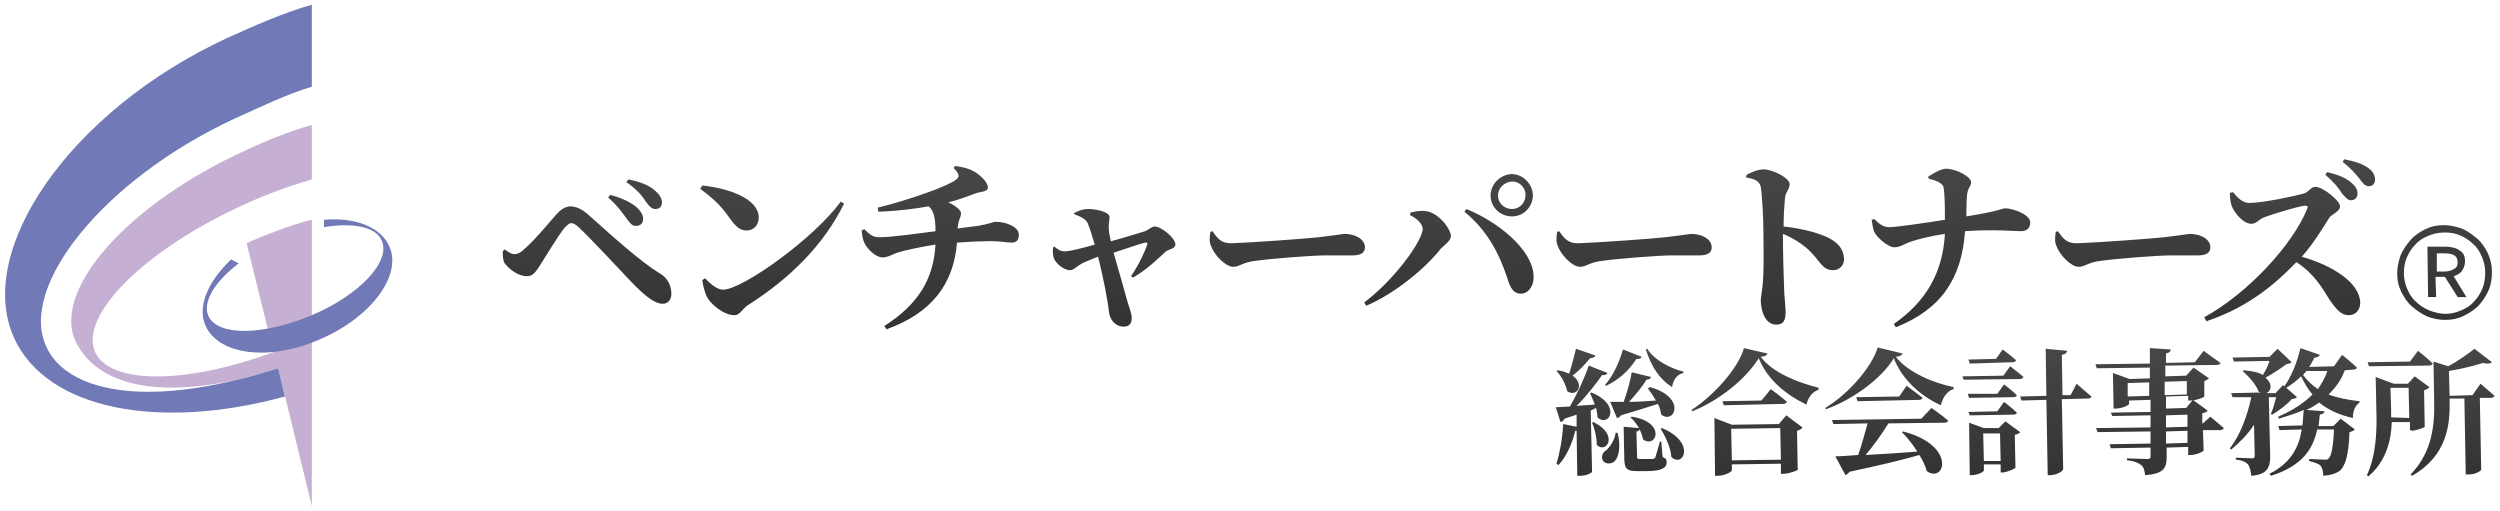 <?xml version="1.0" encoding="utf-8"?>
<!-- Generator: Adobe Illustrator 28.0.0, SVG Export Plug-In . SVG Version: 6.00 Build 0)  -->
<svg version="1.1" id="レイヤー_1" xmlns="http://www.w3.org/2000/svg" xmlns:xlink="http://www.w3.org/1999/xlink" x="0px"
	 y="0px" viewBox="0 0 372 76" style="enable-background:new 0 0 372 76;" xml:space="preserve">
<style type="text/css">
	.st0{fill:#C5AFD2;}
	.st1{fill:#7179B6;}
	.st2{fill:url(#SVGID_1_);}
	.st3{fill:url(#SVGID_00000168834163739751013570000000283612259023549826_);}
</style>
<g>
	<g>
		<g>
			<path class="st0" d="M36.4,30.4c3.5-1.6,6.9-2.8,10-3.7v-8.1c-3.2,0.9-6.5,2.2-9.7,3.7c-17.9,8.1-29.5,21.3-25.2,29
				c4.2,7.5,16,8,29.9,3.5l5,20.5V32.7c-2.8,0.6-8.8,3-9.7,3.5l4,16.2c-12.8,4.7-24.1,4.9-26.5,0.1C11.6,47.1,21.4,37.2,36.4,30.4z"
				/>
			<g>
				<g>
					<path class="st1" d="M34.8,17.7c4-1.8,7.9-3.7,11.6-4.8V0.7c-4.2,1.2-8.5,3.1-12.7,5C10.3,16.6-3.8,37.3,2.1,50.3
						C7,61,23.7,64.1,42.4,59l-1-4.2c-2,0.6-3.9,1.2-5.7,1.6c-4,1-8.8,1.9-13.6,1.9c-7.6,0-13.2-2.3-15.2-6.7
						C2.7,42.7,15.3,26.8,34.8,17.7z"/>
				</g>
				<g>
					<path class="st1" d="M30.6,48.5c2,4.4,9.7,5.3,17.2,1.9c7.6-3.3,12.1-9.6,10.1-13.8c-1.3-2.9-5.2-4.3-9.7-3.9v1.1
						c4.3-0.7,7.7-0.1,8.6,2c1.4,3.1-3.3,8.1-10.4,11.1S32.4,50.1,31,47c-0.9-2.1,1-5.1,4.5-7.8l-1.1-0.6
						C30.9,41.9,29.3,45.7,30.6,48.5z"/>
				</g>
			</g>
		</g>
	</g>
	
		<linearGradient id="SVGID_1_" gradientUnits="userSpaceOnUse" x1="301.35" y1="44.874" x2="301.35" y2="25.674" gradientTransform="matrix(1 0 0 1 0 26)">
		<stop  offset="0" style="stop-color:#333333"/>
		<stop  offset="1" style="stop-color:#474747"/>
	</linearGradient>
	<path class="st2" d="M236.7,61.1l0.2,9.1c0,0.1-0.7,0.6-1.8,0.6h-0.4l-0.1-6.7c0,0-0.1,0-0.2,0c-0.5,2-1.3,3.8-2.5,5.1l-0.3-0.2
		c0.5-1.6,0.9-3.8,1-5.9l2,0.4v-1.8l-1.8,0.6c-0.1,0.3-0.3,0.4-0.6,0.5l-0.7-2.2c0.5,0,1.2-0.1,2.1-0.1c1.1-1.9,2.2-4.3,2.8-6.1
		l2.8,1.1c-0.1,0.2-0.4,0.4-0.8,0.3c-0.9,1.3-2.3,3.1-3.8,4.6c0.8-0.1,1.8-0.1,2.7-0.2c-0.2-0.6-0.5-1.2-0.7-1.7l0.2-0.1
		c4.6,1.9,2.6,5.3,0.9,3.7c0-0.4-0.1-0.9-0.2-1.4L236.7,61.1z M237.4,52.9c-0.1,0.2-0.3,0.4-0.8,0.4c-0.8,1-1.7,1.9-2.6,2.6
		c1.9,1.3,0.6,3.3-0.8,2.3c-0.2-1-0.9-2.3-1.6-3l0.2-0.1c0.7,0.1,1.2,0.3,1.7,0.5c0.3-1,0.7-2.4,1-3.7L237.4,52.9z M237.1,62.8
		c3.9,1.9,1.9,4.8,0.5,3.4c0-1.1-0.3-2.4-0.7-3.3L237.1,62.8z M240.7,64.4c0.5,2,0.2,3.5-0.4,4.2c-0.5,0.5-1.5,0.5-1.8-0.1
		s0-1.2,0.5-1.5c0.6-0.5,1.3-1.6,1.4-2.6H240.7z M238.8,57.3c1.1-1.2,2.1-3.2,2.7-5.3l2.8,1.1c-0.1,0.2-0.4,0.4-0.8,0.3
		c-1.2,1.9-2.8,3.2-4.5,4L238.8,57.3z M245.5,57.6c5.5,1.5,3.7,5.6,1.7,4.1c-0.1-0.5-0.2-1-0.5-1.6c-1.3,0.4-3.1,1-5.5,1.7
		c-0.1,0.2-0.4,0.4-0.6,0.4l-1-2.4c0.5,0,1.2,0,2,0c0.5-1.4,1-3.1,1.2-4.4l2.9,0.7c-0.1,0.2-0.3,0.4-0.7,0.4c-0.6,1-1.6,2.2-2.6,3.3
		c1.2,0,2.6-0.1,4-0.2c-0.4-0.7-0.8-1.3-1.2-1.8L245.5,57.6z M247.4,68c0.5,0.2,0.6,0.4,0.6,0.8c0,0.8-0.7,1.3-3,1.3h-1.4
		c-1.6,0-1.8-0.4-1.9-1.6l-0.1-5l2.3,0.2c-0.4-0.6-0.8-1.2-1.3-1.6l0.2-0.1c5.2,0.8,3.7,4.8,1.7,3.4c-0.1-0.5-0.3-1-0.5-1.5
		c-0.1,0.2-0.3,0.3-0.5,0.3l0.1,3.8c0,0.2,0,0.3,0.4,0.3h1h0.9c0.2,0,0.3-0.1,0.4-0.2c0.1-0.3,0.4-1.3,0.7-2.4h0.2L247.4,68z
		 M245.1,51.9c1.1,1.7,3.4,2.9,5.4,3.4v0.2c-0.9,0.2-1.5,0.9-1.7,2.1c-1.9-1.2-3.1-3.1-3.9-5.6L245.1,51.9z M247.3,63.7
		c5.1,2.1,3.2,6,1.4,4.3c-0.1-1.4-0.9-3.1-1.6-4.2L247.3,63.7z M263,52.6c-0.1,0.3-0.3,0.4-1,0.5c1.8,2.4,5.5,3.8,8.6,4.6V58
		c-1,0.3-1.6,1.3-1.8,2.2c-3.1-1.5-5.8-3.7-7.1-6.9c-1.9,3.1-5.9,6.3-9.9,7.9l-0.1-0.2c3.4-2.2,7-6.3,7.8-9.2L263,52.6z M265.8,61.8
		l2.4,1.8c-0.1,0.2-0.4,0.4-0.8,0.5l0.1,5.8c0,0.1-1.3,0.6-2.1,0.6H265V69l-7.3,0.1V70c0,0.2-1.1,0.8-2.1,0.8h-0.4l-0.1-8.6l2.6,1
		l7-0.1L265.8,61.8z M263.5,57.9c0,0,1.5,1.1,2.4,1.9c-0.1,0.2-0.3,0.3-0.6,0.3l-8.8,0.2l-0.2-0.6l5.8-0.1L263.5,57.9z M265,68.4
		l-0.1-4.7l-7.3,0.1l0.1,4.7L265,68.4z M283.1,52.6c-0.1,0.3-0.4,0.4-1,0.5c1.8,2.3,5.6,3.9,8.6,4.5v0.3c-1.1,0.3-1.7,1.5-1.9,2.4
		c-3.1-1.4-5.8-3.9-7-7c-1.8,3-6,6.1-10.1,7.6l-0.1-0.2c3.5-2.1,7-6.2,7.8-9L283.1,52.6z M287.4,60.7c0,0,1.6,1.1,2.5,1.9
		c-0.1,0.2-0.3,0.3-0.6,0.3L281,63c-1,1.6-2.2,3.3-3.4,4.7c2.2-0.1,4.9-0.3,7.7-0.5c-0.7-1.1-1.5-2.1-2.3-2.9l0.2-0.1
		c8,2.1,6.2,7.8,3.5,5.9c-0.2-0.8-0.6-1.6-1.1-2.4c-2.4,0.7-5.7,1.5-10.4,2.5c-0.1,0.2-0.4,0.4-0.6,0.5l-1.5-2.8
		c0.8,0,2-0.1,3.4-0.2c0.5-1.4,1-3.3,1.4-4.7l-5.1,0.1l-0.2-0.6l13.3-0.2L287.4,60.7z M283.7,57.4c0,0,1.5,1.1,2.4,1.8
		c-0.1,0.2-0.3,0.3-0.5,0.3l-9.2,0.2l-0.2-0.6l6.4-0.1L283.7,57.4z M299.1,54.5c0,0,1.2,0.9,2,1.6c-0.1,0.2-0.3,0.3-0.5,0.3
		l-8.4,0.1L292,56l6.1-0.1L299.1,54.5z M293.1,54.1l-0.2-0.6l4.1-0.1l1-1.4c0,0,1.2,0.9,2,1.6c-0.1,0.2-0.3,0.3-0.5,0.3L293.1,54.1z
		 M297.2,58.6l1-1.4c0,0,1.2,0.9,1.9,1.6c0,0.2-0.3,0.3-0.5,0.3l-6.6,0.1l-0.2-0.6L297.2,58.6z M293.1,61.8l-0.2-0.5l4.3-0.1l1-1.4
		c0,0,1.2,0.9,1.9,1.6c0,0.2-0.3,0.3-0.5,0.3L293.1,61.8z M298.4,62.7l2.2,1.6c-0.1,0.2-0.4,0.3-0.8,0.4l0.1,4.9
		c0,0.1-1.1,0.6-1.8,0.7h-0.4v-1.2h-2.5V70c0,0.2-0.9,0.7-1.8,0.7h-0.3l-0.1-7.8l2.2,0.8h2.2L298.4,62.7z M297.7,68.6l-0.1-4.1h-2.5
		l0.1,4.1H297.7z M309,57.1c0,0,1.4,1.2,2.2,1.9c0,0.2-0.3,0.3-0.5,0.3l-3.9,0.1l0.2,10.4c0,0.3-1,0.9-1.9,0.9h-0.4l-0.2-11.2
		l-3.7,0.1l-0.2-0.6l3.9-0.1l-0.1-7l3.2,0.3c-0.1,0.3-0.2,0.5-0.8,0.6l0.1,6h1.2L309,57.1z M328.9,62c0,0,1.2,1,2,1.7
		c-0.1,0.2-0.3,0.3-0.5,0.3h-2.6l0.1,3c0,0.2-1.1,0.7-1.9,0.7h-0.4v-1.2l-3.2,0.1V68c0,1.6-0.4,2.5-3.2,2.7
		c-0.1-0.7-0.2-1.2-0.6-1.5s-0.9-0.6-2.1-0.7v-0.3c0,0,2.5,0.1,3,0.1c0.4,0,0.5-0.1,0.5-0.4v-1.3l-5.9,0.1l-0.2-0.6L320,66v-1.8
		l-7.9,0.1l-0.2-0.6l8.1-0.1v-1.8l-5.7,0.1l-0.2-0.5l5.9-0.1v-1.8l-3.2,0.1v0.5c0,0.2-1.1,0.7-2,0.7h-0.3l-0.1-5.3l2.5,0.9l3-0.1
		v-1.6l-7.9,0.1l-0.2-0.6l8.1-0.1v-2.3L323,52c0,0.3-0.2,0.5-0.7,0.6V54l4.3-0.1l1.3-1.7c0,0,1.5,1.1,2.5,1.8c0,0.2-0.3,0.3-0.6,0.3
		l-7.6,0.1V56l3.1-0.1l1.1-1.2l2.3,1.6c-0.1,0.1-0.4,0.3-0.7,0.4V59c0,0.1-1.2,0.6-2,0.6h-0.4v-0.7l-3.3,0.1v1.8l3-0.1l1-1.2
		l2.2,1.6c-0.1,0.2-0.4,0.3-0.8,0.4V63h0.1L328.9,62z M319.8,58.9v-2l-3.2,0.1v2L319.8,58.9z M322.1,56.8v2l3.3-0.1v-2L322.1,56.8z
		 M322.3,63.6l3.2-0.1v-1.8l-3.2,0.1V63.6z M325.5,64.1l-3.2,0.1V66l3.2-0.1V64.1z M348.9,55.1c-0.5,1.4-1.3,2.5-2.4,3.6
		c1.3,0.5,2.8,0.8,4.6,1v0.2c-0.6,0.4-1,1.2-1,2.3c-2.2-0.5-3.8-1.3-5-2.3c-0.6,0.4-1.2,0.8-1.9,1.1l2.7,0.2c0,0.2-0.2,0.4-0.7,0.5
		c-0.1,0.5-0.1,1.1-0.2,1.7h2.2l1.1-1.1l2.1,1.6c-0.2,0.2-0.4,0.3-0.8,0.4c-0.1,3.3-0.6,5.1-1.5,5.8c-0.6,0.4-1.3,0.6-2.4,0.7
		c0-0.6-0.1-1.1-0.4-1.5c-0.3-0.3-0.9-0.5-1.7-0.7v-0.3c0.7,0,1.9,0.1,2.3,0.1c0.3,0,0.5,0,0.6-0.2c0.4-0.3,0.7-1.8,0.8-4.3h-2.5
		c-0.6,2.8-2.1,5.4-6.9,6.9l-0.2-0.3c3.2-1.6,4.4-4,4.8-6.6l-3.3,0.1l-0.2-0.6l3.6-0.1c0.1-0.7,0.1-1.5,0.2-2.3
		c-1.1,0.5-2.4,0.9-3.7,1.3L339,62c2.1-0.9,3.8-2,5.1-3.3c-0.7-0.8-1.2-1.7-1.7-2.7c-0.7,0.7-1.4,1.2-2.2,1.7l1.6,1.4
		c-0.2,0.2-0.4,0.2-0.8,0.3c-0.7,0.8-1.9,1.7-2.9,2.3l-0.2-0.1c0.3-0.7,0.6-1.7,0.8-2.5h-1.1l0.2,8.8c0,1.5-0.3,2.7-2.8,2.9
		c-0.1-0.7-0.2-1.3-0.5-1.7c-0.3-0.3-0.7-0.6-1.8-0.7v-0.3c0,0,2,0.1,2.4,0.1c0.3,0,0.4-0.1,0.4-0.4l-0.1-4.6
		c-0.9,1.4-2.1,2.6-3.4,3.7l-0.2-0.2c1.6-2,2.6-4.9,3.2-7.6h-2.8l-0.2-0.6l4.4-0.1c-0.1,0-0.2-0.1-0.3-0.1c-0.4-1.1-1.5-2.3-2.4-3.1
		l0.2-0.1c1.2,0.1,2.2,0.3,2.8,0.7c0.4-0.6,0.8-1.4,1-2.1l-5.3,0.1l-0.2-0.6l5.5-0.1l1.2-1.2l2.1,2c-0.2,0.2-0.4,0.2-0.8,0.3
		c-0.8,0.6-2,1.4-3.1,2c1.1,0.9,0.9,2,0.1,2.3h1.4l1.1-1.2l0.2,0.2c1-1.4,1.9-3.5,2.4-5.7l2.9,1c-0.1,0.2-0.3,0.4-0.8,0.4
		c-0.3,0.5-0.5,1-0.8,1.4l3.7-0.1l1.2-1.7c0,0,1.4,1.1,2.2,1.9c0,0.2-0.3,0.3-0.6,0.3L348.9,55.1z M343.2,55.2
		c-0.2,0.2-0.3,0.4-0.5,0.6c0.6,0.8,1.3,1.5,2.2,2.1c0.6-0.9,1.1-1.7,1.4-2.7L343.2,55.2z M358.6,64v-1.2h-2.7
		c-0.1,2.7-0.8,5.8-3.5,8.1l-0.2-0.2c1.4-3,1.5-6.7,1.4-9.8l-0.1-4.8l2.7,1h2.1l1-1.1l2.2,1.6c-0.1,0.2-0.4,0.3-0.8,0.5l0.1,5.4
		c0,0.1-1.1,0.5-1.8,0.6L358.6,64z M352.5,54.5l-0.2-0.6l6.3-0.1l1.2-1.6c0,0,1.4,1.1,2.2,1.9c-0.1,0.2-0.3,0.3-0.6,0.3L352.5,54.5z
		 M358.5,62.2l-0.1-4.5h-2.7l0.1,3.1c0,0.4,0,0.9,0,1.3L358.5,62.2z M369.1,57.1c0,0,1.3,1.1,2.1,1.8c-0.1,0.2-0.3,0.3-0.6,0.3H369
		l0.2,10.7c0,0.1-0.7,0.7-1.9,0.7h-0.4l-0.2-11.3h-2.2v0.1c0.1,3.7-0.3,8.4-5.6,11.4l-0.2-0.2c3.2-3.3,3.6-7.3,3.5-11.1l-0.1-5.7
		l2.2,0.7c1.5-0.8,3-1.9,3.9-2.6l2.6,2c-0.2,0.2-0.7,0.3-1.3,0.1c-1.3,0.4-3.2,0.9-5.1,1.2l0.1,3.7l3.4-0.1L369.1,57.1z"/>
	
		<linearGradient id="SVGID_00000142167734065001334270000001409672182083817368_" gradientUnits="userSpaceOnUse" x1="222.8" y1="22.924" x2="222.8" y2="-2.303" gradientTransform="matrix(1 0 0 1 0 26)">
		<stop  offset="0" style="stop-color:#333333"/>
		<stop  offset="1" style="stop-color:#474747"/>
	</linearGradient>
	<path style="fill:url(#SVGID_00000142167734065001334270000001409672182083817368_);" d="M74.8,37.4l0.3-0.3
		c0.6,0.5,1.2,0.8,1.6,0.7c0.4,0,0.9-0.3,1.5-0.9c1.4-1.2,3.7-4,4.5-4.9c0.7-0.8,1.3-1.2,2.1-1.3c0.9,0,1.8,0.4,2.8,1.3
		c3.8,3.4,7.8,7,10.6,8.7c1.1,0.6,1.7,1.8,1.7,3c0,0.9-0.5,1.5-1.3,1.5c-1.1,0-2.5-1-4.7-3.3c-1.7-1.8-6.1-6.5-7.7-8
		c-0.5-0.5-0.9-0.7-1.2-0.7c-0.3,0-0.5,0.2-1,0.7c-0.9,1.1-2.7,4.1-3.6,5.5c-0.6,0.9-1,1.7-2,1.7c-1.1,0-2.4-0.8-3.2-1.8
		C74.9,39,74.8,38.4,74.8,37.4z M93.3,32.6c-0.6-0.8-1.4-2-2.8-3.2l0.3-0.4c1.6,0.4,3.1,1.1,4,1.9c0.6,0.6,0.9,1.1,0.9,1.7
		c0,0.6-0.4,1-1,1C94.2,33.7,93.8,33.3,93.3,32.6z M96.1,30c-0.5-0.8-1.3-1.8-2.9-2.9l0.3-0.4c1.7,0.3,3.1,0.9,3.9,1.6
		c0.7,0.6,1.1,1.2,1.1,1.8c0,0.6-0.3,1-1,1C97,31.1,96.6,30.7,96.1,30z M104.5,27.6c3.8,0.4,8.4,1.9,8.4,4.8c0,1-0.7,1.9-1.8,1.9
		c-0.9,0-1.5-0.5-2.2-1.4c-1.3-1.8-2-2.8-4.7-4.8L104.5,27.6z M125.1,30l0.5,0.3c-3,6.1-8,11.1-14.3,15.1c-0.9,0.6-1.2,1.5-2,1.5
		c-1.6,0-3.5-1.6-4.1-2.7c-0.3-0.6-0.6-1.7-0.7-2.5l0.4-0.3c0.7,0.7,1.7,1.7,2.7,1.7C110.5,43.1,121.2,35.4,125.1,30z M142.1,24.7
		c1.6,0.2,2.4,0.5,3.3,1.1c0.7,0.5,1.6,1.4,1.6,2.1s-1.2,0.6-1.9,0.9c-1.6,0.6-2.7,1-4,1.3c1.1,0.5,1.9,1.2,1.9,1.6
		c0,0.7-0.4,0.9-0.5,2.3c1.3-0.2,2.4-0.3,3.1-0.4c1.7-0.3,2.2-0.6,2.5-0.6c1.7,0,3.5,0.8,3.5,1.9c0,0.9-0.4,1.2-1.1,1.2
		c-0.7,0-2.1-0.3-3.7-0.2c-1.4,0-2.9,0.1-4.4,0.2c-0.5,6.2-3.8,10.5-10.5,12.9l-0.3-0.5c5-3.2,7.3-6.9,7.6-12.1
		c-2.1,0.3-4.8,0.9-5.7,1.2c-0.8,0.3-1.4,0.7-2.2,0.7c-1,0-2.3-1.3-2.7-2.2c-0.2-0.4-0.3-1-0.4-1.8l0.4-0.2c0.9,0.9,1.4,1.2,2.2,1.2
		c1.9,0,6.1-0.6,8.4-0.9c0-1.8-0.2-3-1-3.7c-1.7,0.3-4.4,0.7-7.5,0.8l-0.1-0.6c4.5-1.1,10.5-3.2,11.7-4.2c0.5-0.4,0.5-0.8-0.4-1.7
		L142.1,24.7z M159.8,31.7c0.7-0.3,1.2-0.6,2.2-0.6s3.1,0.4,3.1,1.2c0,0.5-0.2,1.2-0.1,1.8c0,0.4,0.1,1,0.3,1.8
		c1.9-0.5,4.4-1.3,5.1-1.5c0.5-0.2,1-0.7,1.4-0.7c1,0,3.1,1.7,3.1,2.7c0,0.6-1,0.7-1.4,1c-1.1,1-2.8,2.7-4.9,3.9l-0.3-0.2
		c1.1-1.6,2.1-3.7,2.4-4.7c0.1-0.3,0-0.3-0.3-0.3c-0.9,0.2-2.8,0.9-4.7,1.5c0.8,2.8,1.7,5.9,2.1,7.4c0.2,0.6,0.6,1.7,0.6,2.3
		c0,0.9-0.4,1.3-1.2,1.3c-1.2,0-2.1-1-2.2-2.3c-0.2-1.8-0.9-5.3-1.6-8.1c-0.9,0.3-1.7,0.7-2.2,0.9c-1,0.5-1.4,1.1-2,1.1
		c-0.9,0-2.1-1-2.4-1.8c-0.1-0.4-0.2-1-0.1-1.6l0.2-0.1c0.5,0.4,0.8,0.7,1.6,0.7c0.7,0,2.6-0.5,4.4-1c-0.4-1.3-0.8-2.7-1.1-3.3
		c-0.3-0.5-1-0.9-1.9-1.2L159.8,31.7z M180.4,34.4c0.8,1.1,1.3,1.8,2.8,1.8c3-0.1,11.3-0.7,13-0.9c1.8-0.2,3.1-0.4,3.8-0.5
		c1.7,0,3.1,0.8,3.1,2c0,0.8-0.6,1.2-1.8,1.2c-1.1,0-2.1,0-4,0c-2.1,0-8.3,0.5-10.4,0.8c-2,0.2-2.4,0.9-3.4,0.9
		c-1.1,0-2.8-1.7-3.3-3.1c-0.3-0.6-0.2-1.4-0.1-2.1L180.4,34.4z M209.8,32l0.1-0.4c0.6-0.1,1.4-0.3,2.1-0.2c1.9,0.1,3.8,2.5,3.9,3.7
		c0,0.7-0.8,1.2-1.5,1.9c-2.3,2.9-6.7,6.6-11.1,8.5L203,45c4.3-3.2,8.7-9.1,8.7-11C211.6,33.2,210.8,32.5,209.8,32z M226.3,43.7
		c-1.1,0-1.6-0.9-2-2.3c-1.3-3.9-3.1-7.2-6.4-9.9l0.3-0.4c4.7,1.9,9.8,6,10,9.9C228.3,42.4,227.5,43.7,226.3,43.7z M221.8,29.1
		c0-1.7,1.4-3.1,3.1-3.2c1.7,0,3.1,1.4,3.2,3.1c0,1.7-1.3,3.2-3.1,3.2S221.8,30.8,221.8,29.1z M222.9,29.1c0,1.1,0.9,2,2.1,2
		c1.1,0,2-0.9,2-2.1c0-1.1-0.9-2-2-2C223.8,27.1,222.9,28,222.9,29.1z M232,34.4c0.8,1.1,1.3,1.8,2.8,1.8c3-0.1,11.3-0.7,13-0.9
		c1.8-0.2,3.1-0.4,3.8-0.5c1.7,0,3.1,0.8,3.1,2c0,0.8-0.6,1.2-1.8,1.2c-1.1,0-2.1,0-4,0c-2.1,0-8.3,0.5-10.4,0.8
		c-2,0.2-2.4,0.9-3.4,0.9c-1.1,0-2.8-1.7-3.3-3.1c-0.3-0.6-0.2-1.4-0.1-2.1L232,34.4z M259.9,26c0.8-0.4,1.7-0.8,2.5-0.8
		c1.4,0,3.9,1.3,3.9,2.2c0,0.8-0.6,1.1-0.7,2.1c-0.1,1.1-0.2,2.6-0.2,4.2c2.8,0.3,5.4,1,6.9,1.8c1.2,0.7,2,1.5,2.1,3
		c0,0.9-0.6,1.7-1.6,1.7c-1.8,0-1.9-1.5-4.1-3.4c-0.9-0.7-1.9-1.4-3.4-2c0,2.9,0.1,6.5,0.2,8.8c0.1,1.4,0.2,2.3,0.2,2.7
		c0,1.4-0.3,2-1.4,2c-1.4,0-2.2-1.5-2.3-3.5c0-0.7,0.2-1.4,0.3-2.6c0.2-2.1,0.1-5.8,0.1-7.4c0-2.3-0.2-5.8-0.4-7
		c-0.2-0.9-1-1.2-2.2-1.4L259.9,26z M286.9,26.3c0.6-0.4,1.7-1.1,2.6-1.2c1.6,0,3.8,1.2,3.8,2c0,0.7-0.5,0.8-0.6,1.9
		c-0.1,1-0.1,2.1-0.1,3.2c5-0.8,5.3-1.2,5.8-1.2c1.1,0,3.7,0.9,3.7,2.1c0,0.9-0.6,1.3-1.4,1.3c-1.1,0-4-0.3-8.3,0
		c-0.5,7-3.5,11.6-10.3,14.3l-0.3-0.5c4.8-3.3,7.3-7.7,7.6-13.4c-2,0.3-4.1,0.8-5.2,1.2c-0.8,0.3-1.5,0.8-2.3,0.8
		c-1,0-2.8-1.6-3.1-2.5c-0.1-0.4-0.2-0.9-0.3-1.6l0.4-0.1c0.7,0.7,1.3,1.2,2.2,1.2c1.1,0,5.2-0.6,8.3-1.1c0-1.7,0-3.7-0.2-4.8
		c-0.1-0.7-1.3-1.1-2.2-1.3L286.9,26.3z M306.2,34.4c0.8,1.1,1.3,1.8,2.8,1.8c3-0.1,11.3-0.7,13-0.9c1.8-0.2,3.1-0.4,3.8-0.5
		c1.7,0,3.1,0.8,3.1,2c0,0.8-0.6,1.2-1.8,1.2c-1.1,0-2.1,0-4,0c-2.1,0-8.3,0.5-10.4,0.8c-2,0.2-2.4,0.9-3.4,0.9
		c-1.1,0-2.8-1.7-3.3-3.1c-0.3-0.6-0.2-1.4-0.1-2.1L306.2,34.4z M332.3,28.6c0.6,0.8,1.4,1.6,2.4,1.6c1.9,0,6.7-1,8.1-1.4
		c0.7-0.2,1.1-1,1.7-1c1.2,0,3.7,2.1,3.7,2.9s-1.3,1.2-1.6,1.7c-0.9,1.4-2.3,3.8-4.1,5.8c4.6,1.3,8.7,3.9,8.7,6.9
		c0,0.9-0.6,1.8-1.7,1.8s-1.8-0.8-2.8-2.2c-1.3-2.1-2.4-4-5-5.7c-2.5,2.6-6.7,6.6-13.4,8.8l-0.3-0.6c6.4-3.5,13.1-10.7,15.3-16.1
		c0.2-0.4,0-0.5-0.3-0.5c-1.1,0.1-4.6,1.2-6,1.7c-0.9,0.3-1.2,1-2,1c-1.2,0-2.5-1.6-2.9-2.6c-0.2-0.5-0.3-1.3-0.3-2L332.3,28.6z
		 M346.3,25.6c1.6,0.4,2.9,0.9,3.7,1.7c0.6,0.5,0.8,1,0.8,1.5c0,0.6-0.4,1-1,1c-0.4,0-0.8-0.4-1.3-1c-0.5-0.8-1.2-1.7-2.5-2.8
		L346.3,25.6z M348.8,23.7c1.6,0.3,2.8,0.7,3.6,1.3c0.7,0.5,1,1.1,1,1.7s-0.3,1-0.9,1s-0.9-0.4-1.4-1.1c-0.5-0.6-1.1-1.4-2.5-2.5
		L348.8,23.7z M365.1,41.1c0.1,0,0.2-0.1,0.3-0.1c0.4-0.2,0.8-0.4,1-0.8c0.2-0.3,0.4-0.8,0.4-1.3s-0.1-1-0.4-1.3s-0.6-0.5-1.1-0.7
		c-0.4-0.1-0.9-0.2-1.5-0.2h-2.6l0.1,7.5h1.2l-0.1-3h1.4l1.9,3h1.3L365.1,41.1z M363.8,40.4h-1.2v-2.7h1.2c0.6,0,1.1,0.1,1.4,0.3
		s0.5,0.5,0.5,1c0,0.4-0.1,0.8-0.5,1C364.9,40.2,364.4,40.4,363.8,40.4z M370.2,37.7c-0.4-0.8-0.9-1.6-1.6-2.2
		c-0.7-0.6-1.4-1.1-2.3-1.5c-0.9-0.3-1.8-0.5-2.7-0.5c-1,0-1.9,0.2-2.7,0.6c-0.8,0.4-1.6,0.9-2.2,1.6c-0.6,0.7-1.1,1.4-1.5,2.3
		c-0.3,0.9-0.5,1.8-0.5,2.7c0,1,0.2,1.9,0.6,2.7s0.9,1.6,1.6,2.2c0.7,0.6,1.4,1.1,2.3,1.5c0.8,0.3,1.7,0.5,2.6,0.5h0.1
		c1,0,1.9-0.2,2.7-0.6c0.8-0.4,1.6-0.9,2.2-1.5c0.6-0.7,1.1-1.4,1.5-2.3c0.4-0.9,0.5-1.8,0.5-2.8C370.8,39.5,370.6,38.6,370.2,37.7z
		 M361.5,46.2c-0.7-0.3-1.4-0.7-2-1.3c-0.6-0.5-1-1.2-1.3-1.9s-0.5-1.5-0.5-2.3s0.1-1.6,0.4-2.3s0.7-1.4,1.3-2
		c0.5-0.6,1.2-1,1.9-1.3c0.7-0.3,1.5-0.5,2.4-0.5h0.1c0.8,0,1.5,0.1,2.2,0.4c0.7,0.3,1.4,0.7,2,1.3c0.6,0.5,1,1.2,1.3,1.9
		s0.5,1.5,0.5,2.3s-0.1,1.6-0.4,2.4l0,0c-0.3,0.7-0.7,1.4-1.3,2c-0.5,0.6-1.2,1-1.9,1.3c-0.7,0.3-1.5,0.5-2.3,0.5
		C363.1,46.7,362.3,46.5,361.5,46.2z"/>
</g>
</svg>
